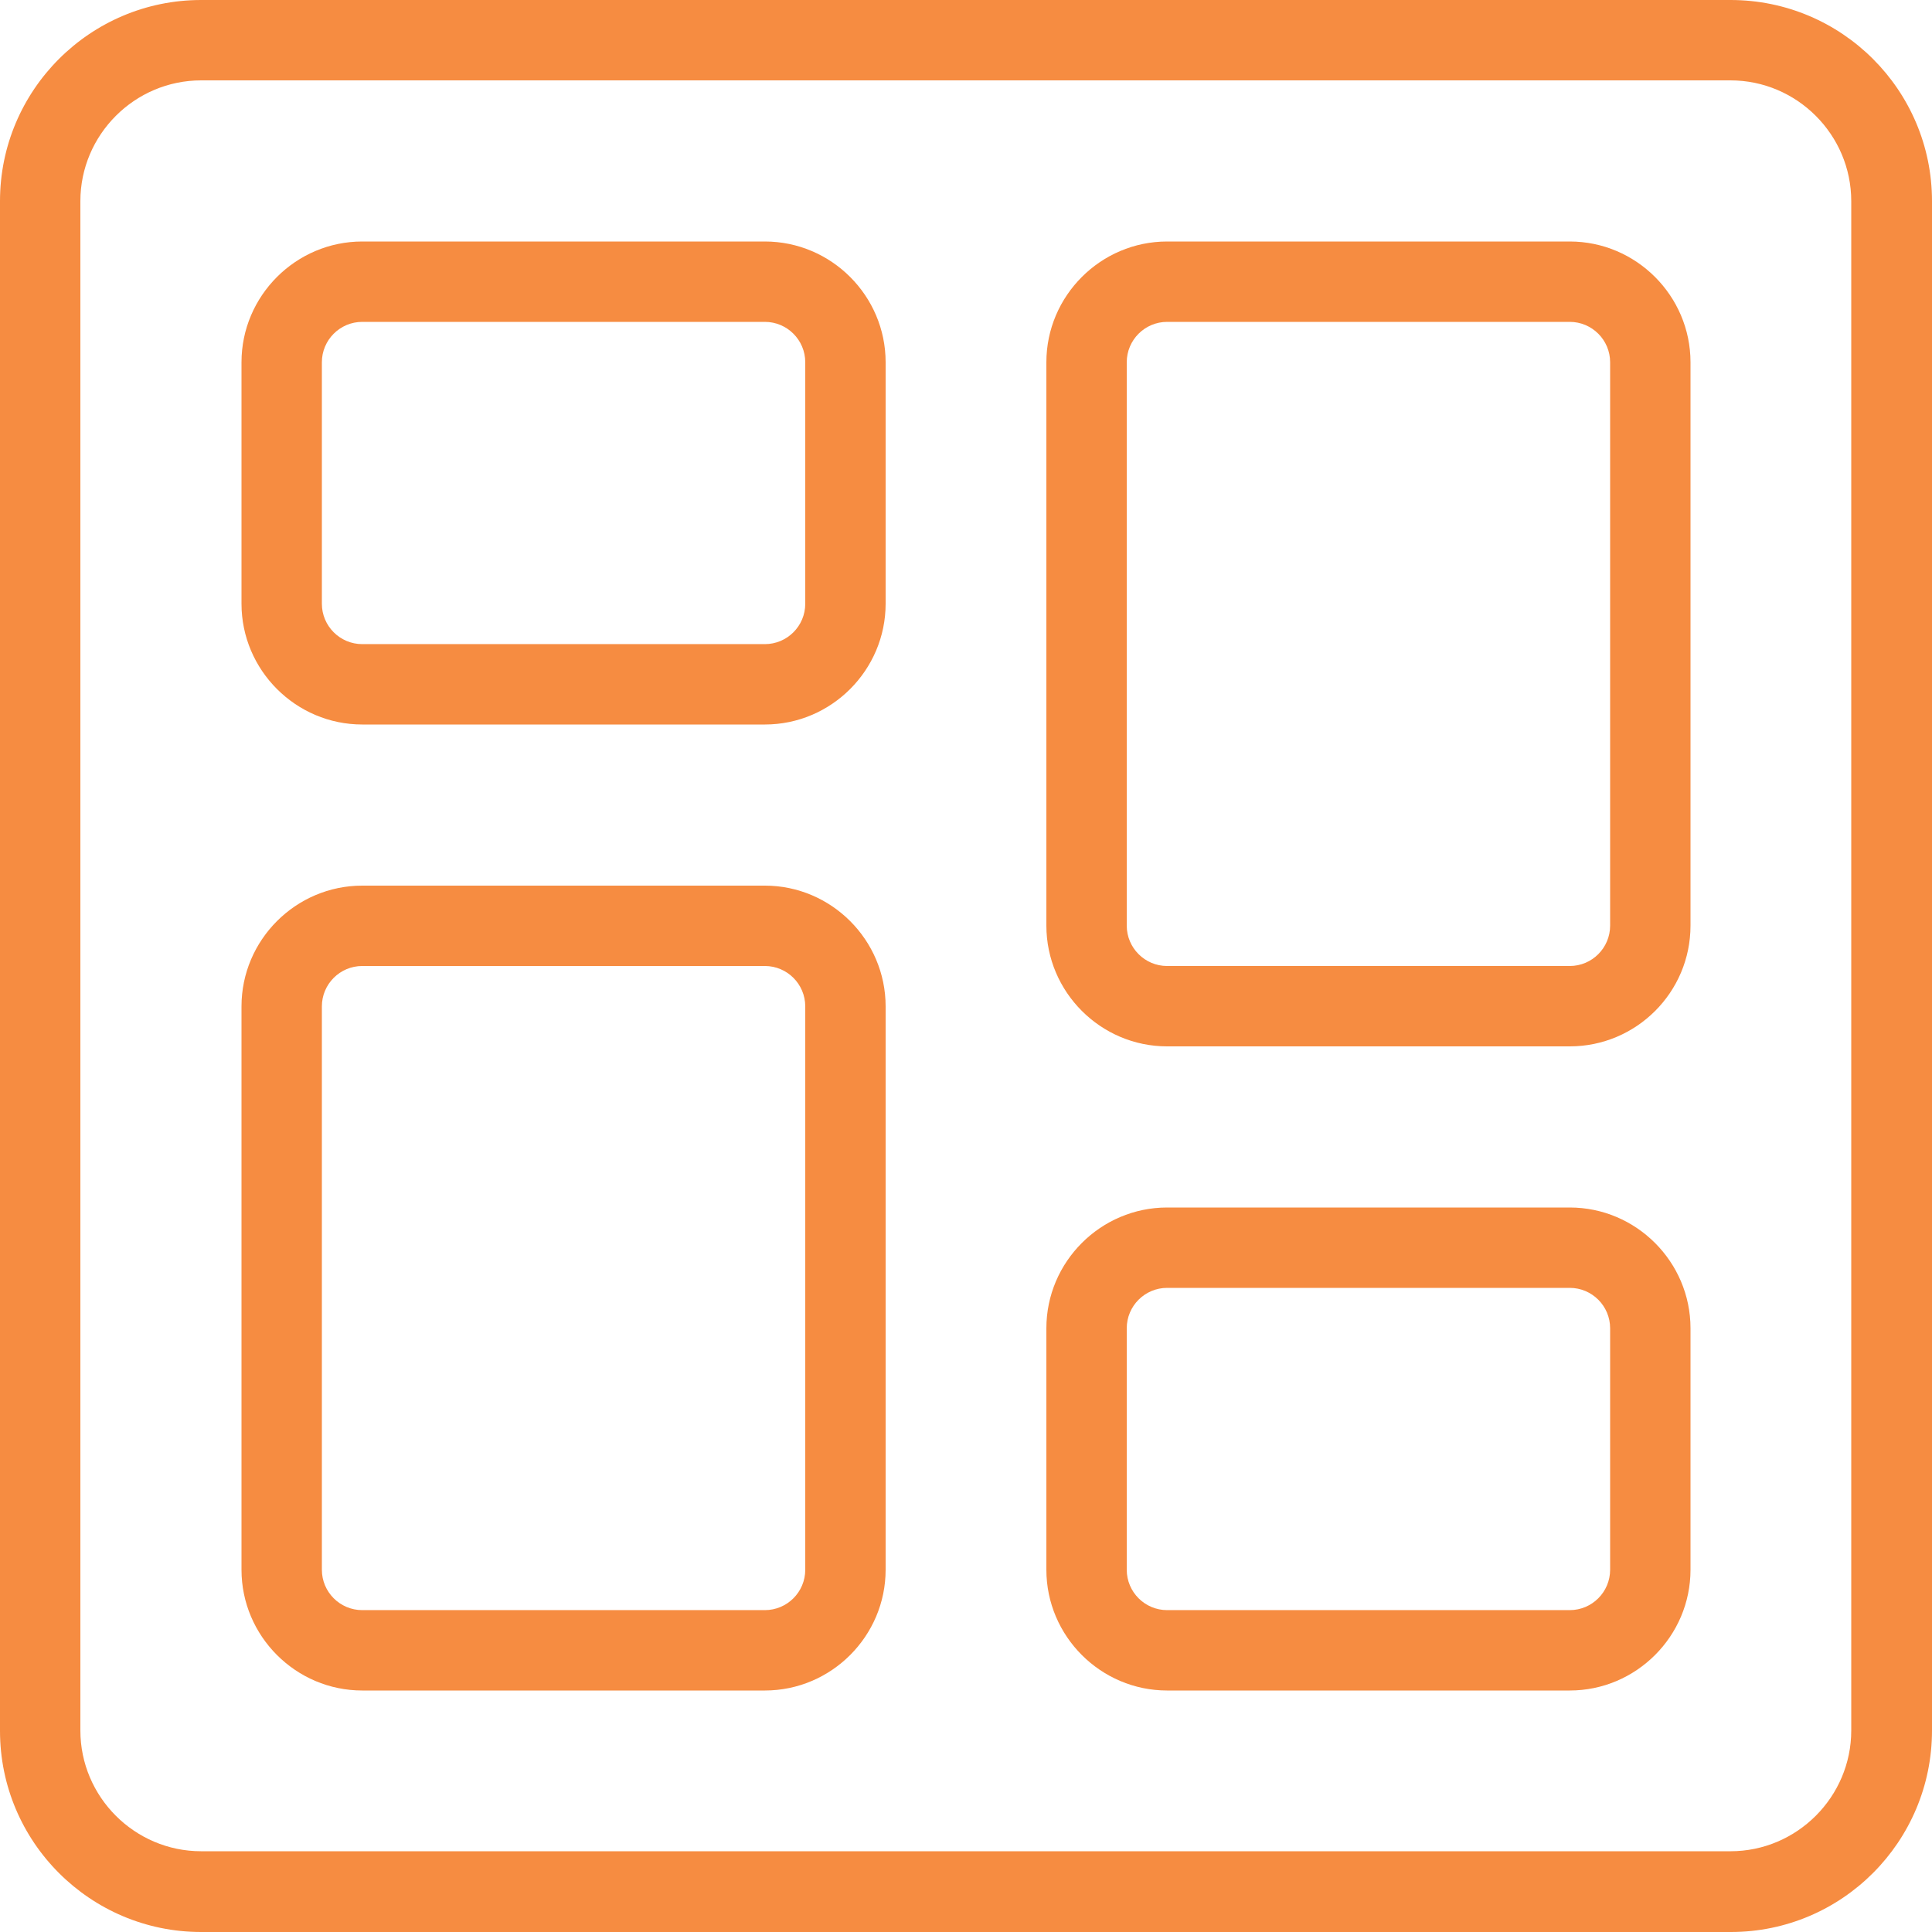<?xml version="1.0" encoding="UTF-8"?> <!-- Generator: Adobe Illustrator 25.4.1, SVG Export Plug-In . SVG Version: 6.00 Build 0) --> <svg xmlns="http://www.w3.org/2000/svg" xmlns:xlink="http://www.w3.org/1999/xlink" version="1.1" id="light" x="0px" y="0px" viewBox="0 0 512 512" style="enable-background:new 0 0 512 512;" xml:space="preserve"> <style type="text/css"> .st0{fill:#F68C41;} </style> <g> <path class="st0" d="M202.7,192H96c-17.6,0-32-14.4-32-32V96c0-17.6,14.4-32,32-32h106.7c17.6,0,32,14.4,32,32v64 C234.7,177.6,220.3,192,202.7,192z M96,85.3c-5.9,0-10.7,4.8-10.7,10.7v64c0,5.9,4.8,10.7,10.7,10.7h106.7 c5.9,0,10.7-4.8,10.7-10.7V96c0-5.9-4.8-10.7-10.7-10.7H96z"></path> </g> <g> <path class="st0" d="M416,448H309.3c-17.6,0-32-14.4-32-32v-64c0-17.6,14.4-32,32-32H416c17.6,0,32,14.4,32,32v64 C448,433.6,433.6,448,416,448z M309.3,341.3c-5.9,0-10.7,4.8-10.7,10.7v64c0,5.9,4.8,10.7,10.7,10.7H416c5.9,0,10.7-4.8,10.7-10.7 v-64c0-5.9-4.8-10.7-10.7-10.7H309.3z"></path> </g> <g> <path class="st0" d="M416,277.3H309.3c-17.6,0-32-14.4-32-32V96c0-17.6,14.4-32,32-32H416c17.6,0,32,14.4,32,32v149.3 C448,263,433.6,277.3,416,277.3z M309.3,85.3c-5.9,0-10.7,4.8-10.7,10.7v149.3c0,5.9,4.8,10.7,10.7,10.7H416 c5.9,0,10.7-4.8,10.7-10.7V96c0-5.9-4.8-10.7-10.7-10.7H309.3z"></path> </g> <g> <path class="st0" d="M202.7,448H96c-17.6,0-32-14.4-32-32V266.7c0-17.6,14.4-32,32-32h106.7c17.6,0,32,14.4,32,32V416 C234.7,433.6,220.3,448,202.7,448z M96,256c-5.9,0-10.7,4.8-10.7,10.7V416c0,5.9,4.8,10.7,10.7,10.7h106.7 c5.9,0,10.7-4.8,10.7-10.7V266.7c0-5.9-4.8-10.7-10.7-10.7H96z"></path> </g> <g> <path class="st0" d="M458.7,512H53.3C23.9,512,0,488.1,0,458.7V53.3C0,23.9,23.9,0,53.3,0h405.3C488.1,0,512,23.9,512,53.3v405.3 C512,488.1,488.1,512,458.7,512z M53.3,21.3c-17.6,0-32,14.4-32,32v405.3c0,17.6,14.4,32,32,32h405.3c17.6,0,32-14.4,32-32V53.3 c0-17.6-14.4-32-32-32H53.3z"></path> </g> </svg> 